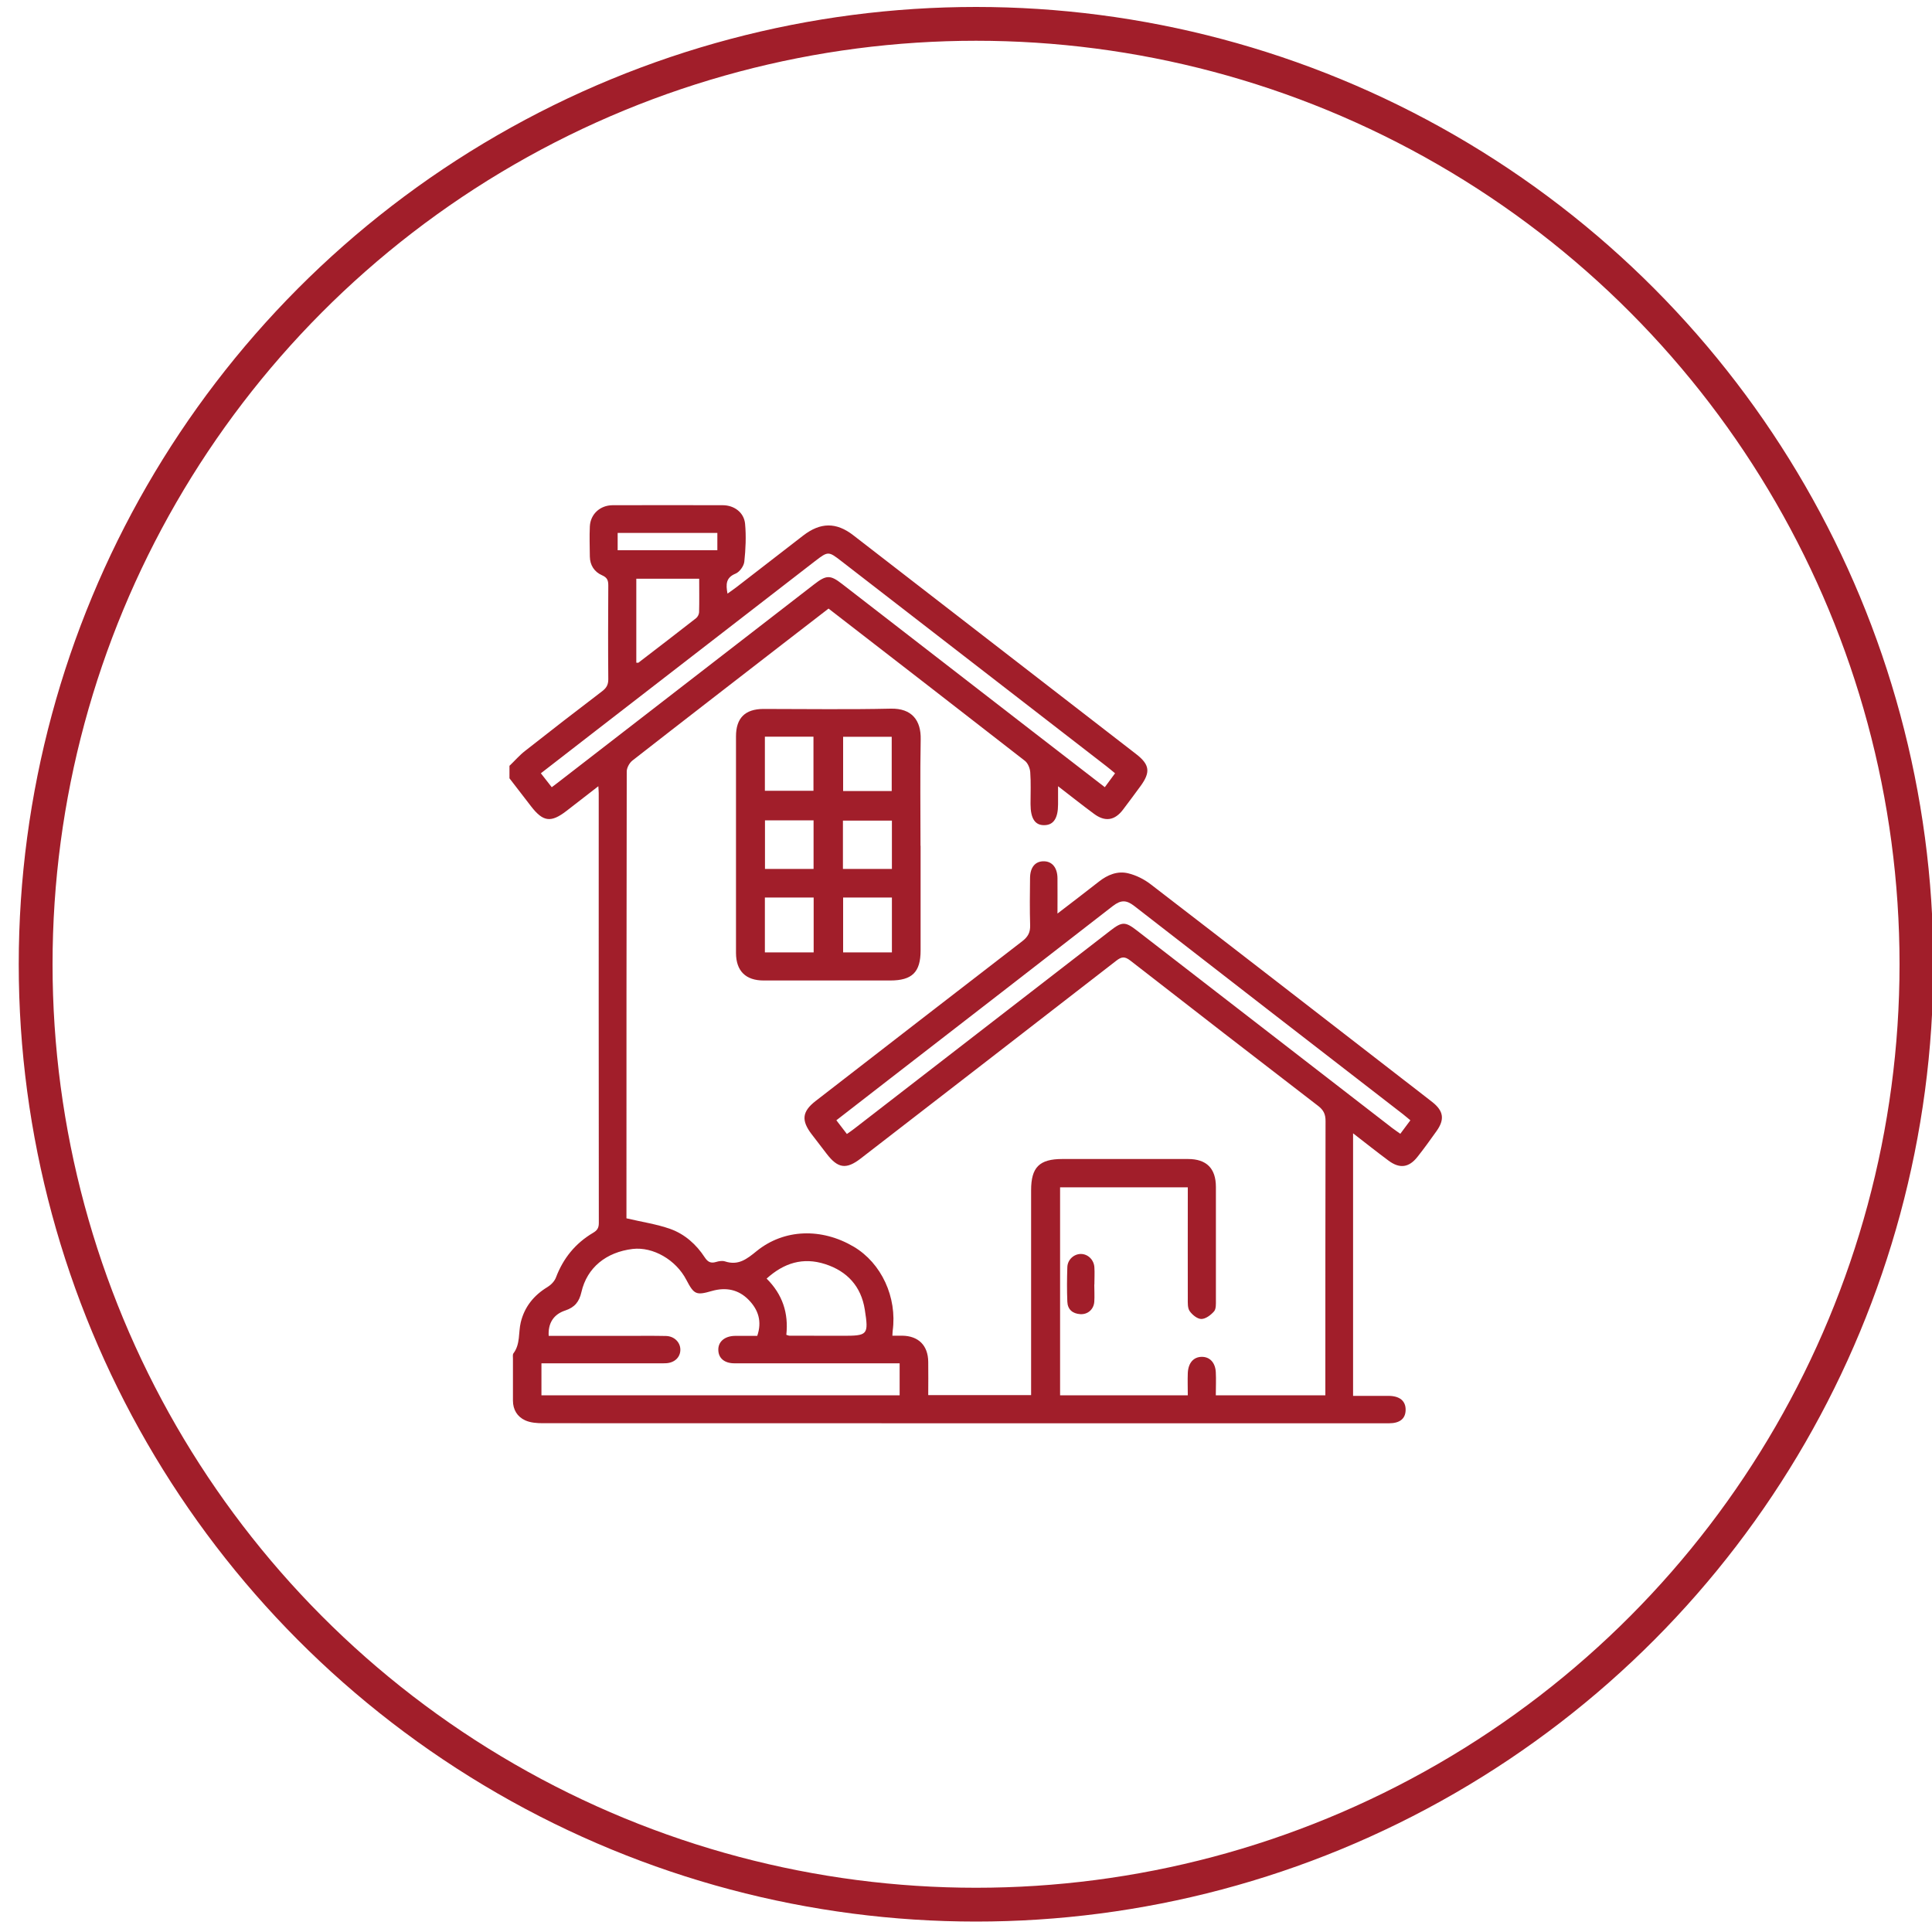 <?xml version="1.0" encoding="UTF-8"?>
<svg id="Layer_1" data-name="Layer 1" xmlns="http://www.w3.org/2000/svg" width="200" height="200" viewBox="0 0 200 200">
  <defs>
    <style>
      .cls-1 {
        fill: #a11e2a;
        stroke-width: 0px;
      }

      .cls-2 {
        fill: none;
        stroke: #a11e2a;
        stroke-miterlimit: 10;
        stroke-width: 3.5px;
      }
    </style>
  </defs>
  <circle class="cls-2" cx="101.04" cy="99.82" r="97.35"/>
  <g>
    <g>
      <path class="cls-1" d="M52.76,79.26c.53-.51,1.02-1.08,1.6-1.53,2.64-2.08,5.3-4.14,7.97-6.17.44-.34.64-.66.64-1.24-.03-3.24-.02-6.47,0-9.71,0-.52-.1-.82-.65-1.06-.78-.34-1.25-1.03-1.26-1.94-.01-1.04-.05-2.07,0-3.11.06-1.28,1.06-2.19,2.35-2.2,3.8-.01,7.6-.01,11.41,0,1.18,0,2.2.75,2.31,1.92.12,1.3.06,2.63-.08,3.93-.05.45-.49,1.06-.9,1.23-1.01.41-1.02,1.1-.84,2.07.34-.24.63-.44.92-.66,2.31-1.79,4.62-3.58,6.93-5.36,1.77-1.36,3.4-1.39,5.16-.03,9.77,7.55,19.53,15.1,29.29,22.66,1.42,1.1,1.51,1.88.44,3.34-.6.81-1.19,1.62-1.8,2.42-.86,1.13-1.86,1.28-3.01.42-1.19-.88-2.34-1.79-3.71-2.85,0,.74,0,1.31,0,1.87,0,1.43-.46,2.14-1.4,2.16-.98.03-1.45-.68-1.45-2.19,0-1.1.05-2.2-.03-3.3-.03-.4-.24-.92-.54-1.16-6.74-5.25-13.5-10.48-20.34-15.77-1.58,1.22-3.16,2.44-4.74,3.66-5.19,4.02-10.39,8.03-15.56,12.07-.31.24-.59.75-.59,1.13-.03,15.27-.03,30.55-.03,45.82,0,.21,0,.42,0,.44,1.61.38,3.13.6,4.54,1.1,1.5.54,2.69,1.6,3.57,2.95.31.47.62.63,1.16.47.29-.09.65-.15.93-.06,1.38.45,2.25-.23,3.28-1.07,2.85-2.31,6.74-2.41,10.05-.45,2.87,1.7,4.5,5.23,4.03,8.71-.02.12-.01.25-.03.5.35,0,.68,0,1.01,0,1.68.02,2.68,1,2.7,2.7.02,1.13,0,2.26,0,3.45h10.65c0-.39,0-.76,0-1.13,0-6.69,0-13.39,0-20.08,0-2.38.86-3.23,3.23-3.23,4.34,0,8.67,0,13.01,0,1.92,0,2.89.97,2.89,2.9,0,3.9,0,7.79,0,11.69,0,.4.03.92-.19,1.18-.33.38-.87.79-1.32.79-.41,0-.94-.43-1.21-.82-.22-.32-.19-.84-.19-1.28-.01-3.49,0-6.98,0-10.46v-1.07h-13.22v21.53h13.22c0-.77-.03-1.54,0-2.31.05-1.04.59-1.65,1.42-1.67.84-.02,1.43.58,1.48,1.6.04.78,0,1.56,0,2.38h11.34v-1.06c0-9.11,0-18.23.02-27.34,0-.7-.21-1.13-.77-1.56-6.5-5-12.98-10.01-19.45-15.05-.57-.44-.9-.4-1.44.02-8.81,6.84-17.63,13.65-26.45,20.47-1.51,1.17-2.38,1.04-3.55-.5-.51-.67-1.03-1.35-1.55-2.02-1.08-1.42-.98-2.34.43-3.43,7.13-5.52,14.25-11.04,21.39-16.54.58-.45.83-.9.81-1.64-.05-1.63-.03-3.27-.01-4.9.01-1.11.54-1.74,1.42-1.73.87,0,1.41.67,1.42,1.75.01,1.15,0,2.31,0,3.66,1.52-1.17,2.91-2.22,4.28-3.3.91-.72,1.95-1.14,3.06-.86.82.2,1.65.62,2.32,1.14,8.74,6.72,17.45,13.48,26.17,20.23.99.77,1.99,1.53,2.98,2.31,1.16.92,1.29,1.79.43,3-.64.9-1.28,1.79-1.96,2.65-.89,1.14-1.86,1.27-3.02.4-1.2-.89-2.37-1.82-3.66-2.82v27.18c1.23,0,2.44,0,3.66,0,1.17,0,1.8.53,1.78,1.47-.02.9-.6,1.37-1.75,1.37-9.71,0-19.42,0-29.13,0-19.48,0-38.97,0-58.45-.01-.61,0-1.28-.05-1.82-.3-.81-.37-1.26-1.1-1.26-2.04,0-1.45,0-2.89,0-4.34,0-.19-.04-.43.05-.55.73-.97.5-2.15.76-3.22.39-1.6,1.35-2.79,2.77-3.65.36-.22.72-.59.87-.98.75-1.99,2.01-3.54,3.83-4.62.43-.25.61-.5.61-1.02-.02-14.83-.01-29.67-.01-44.5,0-.18-.02-.35-.04-.72-1.18.91-2.23,1.73-3.29,2.55-1.62,1.25-2.43,1.15-3.69-.49-.74-.96-1.48-1.92-2.22-2.88,0-.44,0-.88,0-1.32ZM93.12,141.13c-.42,0-.79,0-1.16,0-5.31,0-10.62,0-15.92,0-1.05,0-1.66-.53-1.68-1.37-.03-.86.65-1.45,1.71-1.47.78-.01,1.55,0,2.32,0,.51-1.5.11-2.7-.88-3.72-1.06-1.09-2.37-1.34-3.81-.93-1.63.47-1.85.38-2.65-1.15-1.08-2.08-3.45-3.44-5.55-3.2-2.75.33-4.73,1.93-5.31,4.46-.23,1.01-.69,1.58-1.67,1.91-1.23.4-1.8,1.34-1.72,2.63,2.66,0,5.33,0,7.99,0,1.38,0,2.76-.02,4.15.01.86.02,1.48.65,1.49,1.4.01.78-.57,1.36-1.45,1.42-.28.02-.56.01-.85.01-3.71,0-7.41,0-11.12,0h-.96v3.31h37.08v-3.31ZM57.12,81.49c.23-.17.41-.3.57-.43,8.86-6.86,17.73-13.71,26.59-20.57,1.26-.98,1.67-.99,2.89-.04,6.5,5.03,13.01,10.07,19.51,15.1,2.55,1.97,5.1,3.94,7.69,5.94.37-.51.7-.96,1.06-1.44-.34-.28-.62-.52-.92-.75-9.14-7.07-18.27-14.14-27.41-21.21-1.34-1.04-1.38-1.04-2.73,0-7.7,5.96-15.39,11.91-23.09,17.86-1.76,1.36-3.51,2.72-5.29,4.1.4.51.74.95,1.11,1.42ZM146,115.97c-.3-.25-.51-.43-.74-.61-9.29-7.19-18.58-14.37-27.85-21.58-.83-.64-1.39-.62-2.21.01-7.66,5.96-15.34,11.89-23.01,17.83-1.85,1.43-3.71,2.87-5.61,4.35.4.52.73.95,1.09,1.42.29-.2.52-.36.74-.53,8.84-6.84,17.69-13.68,26.53-20.52,1.21-.94,1.54-.95,2.73-.03,8.82,6.82,17.64,13.64,26.45,20.46.26.2.54.38.84.6.36-.49.68-.91,1.05-1.41ZM81.4,138.18c.19.06.25.09.31.09,1.82,0,3.64.01,5.46.01,2.66,0,2.77-.06,2.35-2.73-.38-2.37-1.8-3.95-4.1-4.69-2.3-.74-4.27-.12-6.06,1.5,1.65,1.64,2.28,3.57,2.04,5.82ZM72.38,59.91h-6.51v8.69c.11,0,.19.02.22,0,1.99-1.53,3.98-3.05,5.96-4.6.17-.13.31-.4.32-.62.03-1.15.01-2.3.01-3.47ZM74.26,55.17h-10.32v1.79h10.32v-1.79Z"/>
      <path class="cls-1" d="M95.3,87.55c0,3.61,0,7.23,0,10.84,0,2.25-.88,3.11-3.15,3.11-4.37,0-8.73,0-13.1,0-1.85,0-2.85-.98-2.86-2.84,0-7.48,0-14.95,0-22.43,0-1.9.94-2.83,2.83-2.84,4.4,0,8.8.07,13.19-.03,2.2-.05,3.14,1.23,3.1,3.17-.07,3.67-.02,7.35-.02,11.03ZM84.23,92.91h-5.05v5.68h5.05v-5.68ZM87.28,92.91v5.68h5.05v-5.68h-5.05ZM79.18,76.26v5.6h5.03v-5.6h-5.03ZM87.28,76.27v5.62h5.03v-5.62h-5.03ZM79.19,84.92v5.03h5.03v-5.03h-5.03ZM92.33,89.95v-5h-5.07v5h5.07Z"/>
    </g>
    <path class="cls-1" d="M113.28,132.98c0,.59.04,1.19,0,1.78-.06.79-.68,1.33-1.45,1.28-.8-.05-1.31-.49-1.34-1.29-.05-1.19-.04-2.38,0-3.57.02-.78.68-1.37,1.4-1.37.72,0,1.35.59,1.4,1.38.04.59,0,1.19,0,1.78,0,0,0,0,0,0Z"/>
  </g>
</svg>